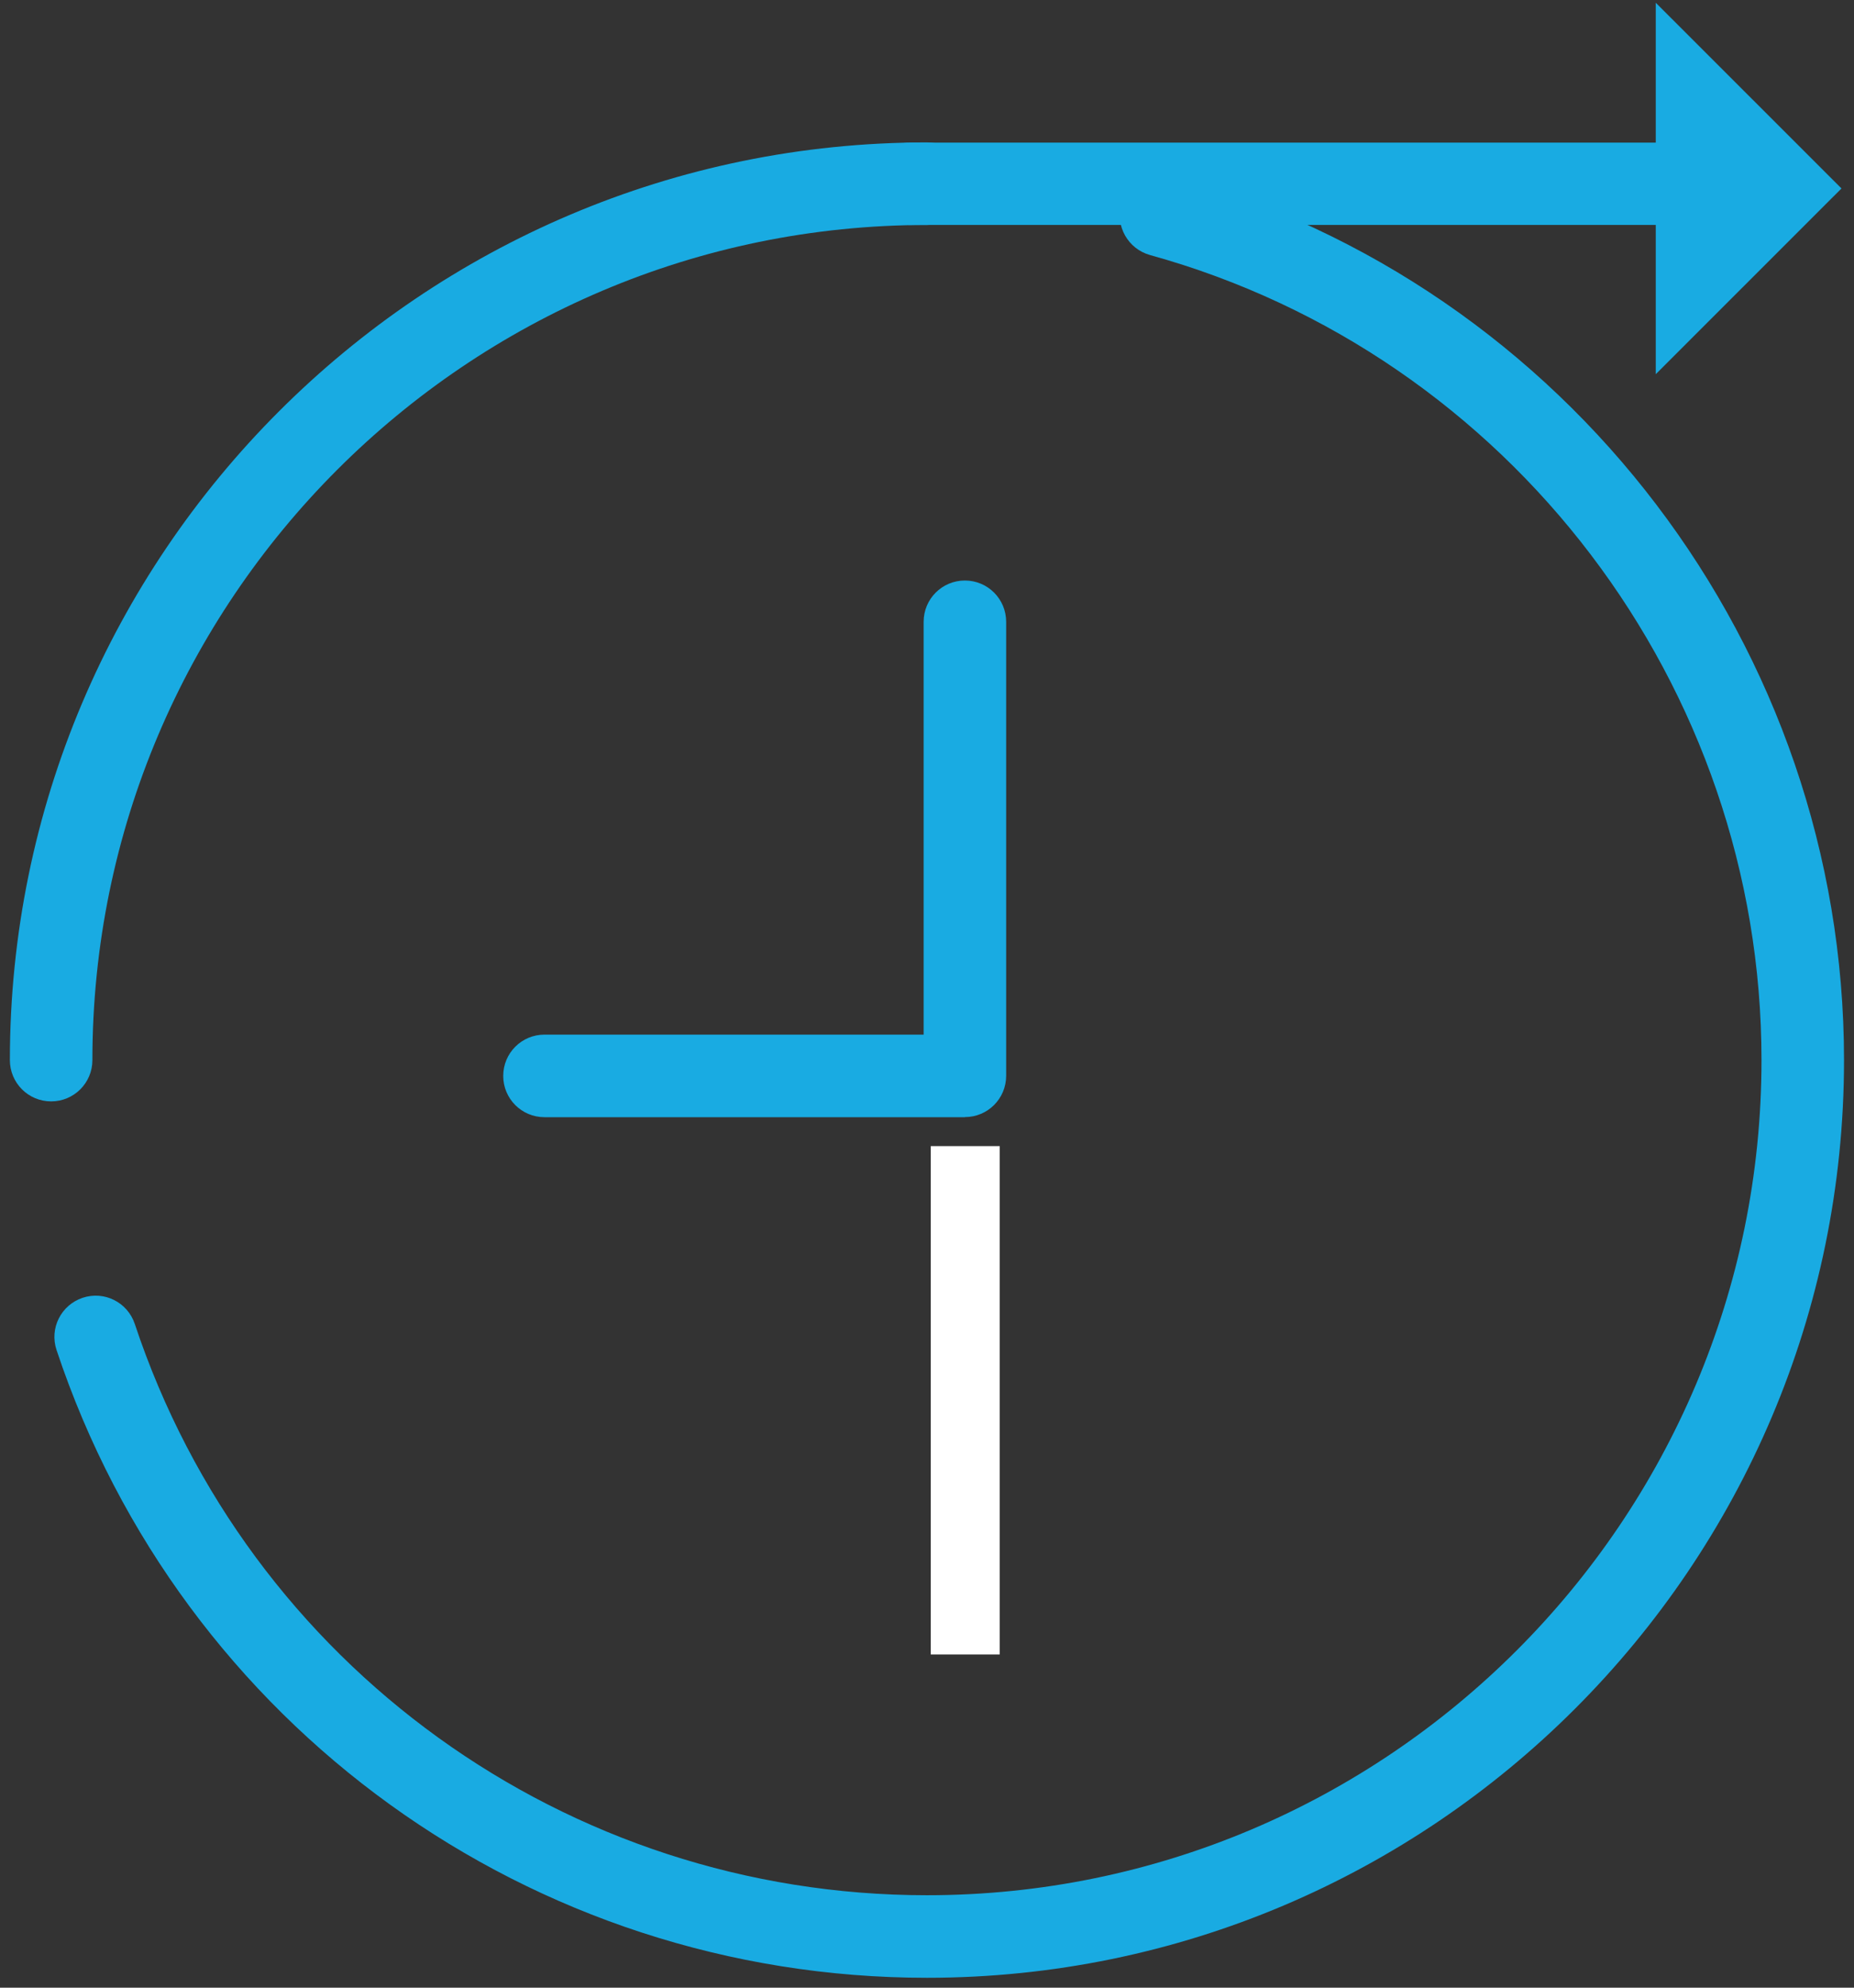 <svg width="182" height="195" viewBox="0 0 182 195" fill="none" xmlns="http://www.w3.org/2000/svg">
<rect x="0" y="0" width="182" height="195" fill="#333333" stroke="none"/>
<path d="M98.14 112.439H91.37V162.309H98.14V112.439Z" fill="white"/>
<path d="M5.02 108.051C2.78 108.051 0.97 106.241 0.97 104.001C0.97 54.361 41.36 13.971 91 13.971C93.24 13.971 95.05 15.781 95.05 18.021C95.05 20.261 93.24 22.071 91 22.071C45.82 22.071 9.07 58.831 9.07 104.001C9.07 106.241 7.26 108.051 5.02 108.051Z" fill="#19ABE2"/>
<path d="M91 194.03C52.15 194.03 17.81 169.28 5.55 132.44C4.84 130.32 5.99 128.03 8.11 127.32C10.24 126.61 12.52 127.76 13.23 129.88C24.38 163.4 55.63 185.93 90.99 185.93C136.17 185.93 172.92 149.17 172.92 104C172.92 67.28 148.23 34.8 112.89 25.02C110.74 24.42 109.47 22.19 110.07 20.04C110.67 17.88 112.9 16.62 115.05 17.22C153.89 27.97 181.02 63.65 181.02 104C181.02 153.64 140.63 194.03 90.99 194.03H91Z" fill="#19ABE2"/>
<path d="M94.72 109.601H53.45C51.21 109.601 49.4 107.791 49.4 105.551C49.4 103.311 51.21 101.501 53.45 101.501H90.67V61.001C90.67 58.761 92.48 56.951 94.72 56.951C96.96 56.951 98.77 58.761 98.77 61.001V105.541C98.77 107.781 96.96 109.591 94.72 109.591V109.601Z" fill="#19ABE2"/>
<path d="M162.6 22.07H89.37C87.14 22.07 85.33 20.26 85.33 18.03C85.33 15.8 87.14 13.99 89.37 13.99H162.6C164.83 13.99 166.64 15.8 166.64 18.03C166.64 20.26 164.83 22.07 162.6 22.07Z" fill="#19ABE2"/>
<path d="M162.54 0.27L180.77 18.489L162.54 36.709V0.27Z" fill="#19ABE2"/>
</svg>

